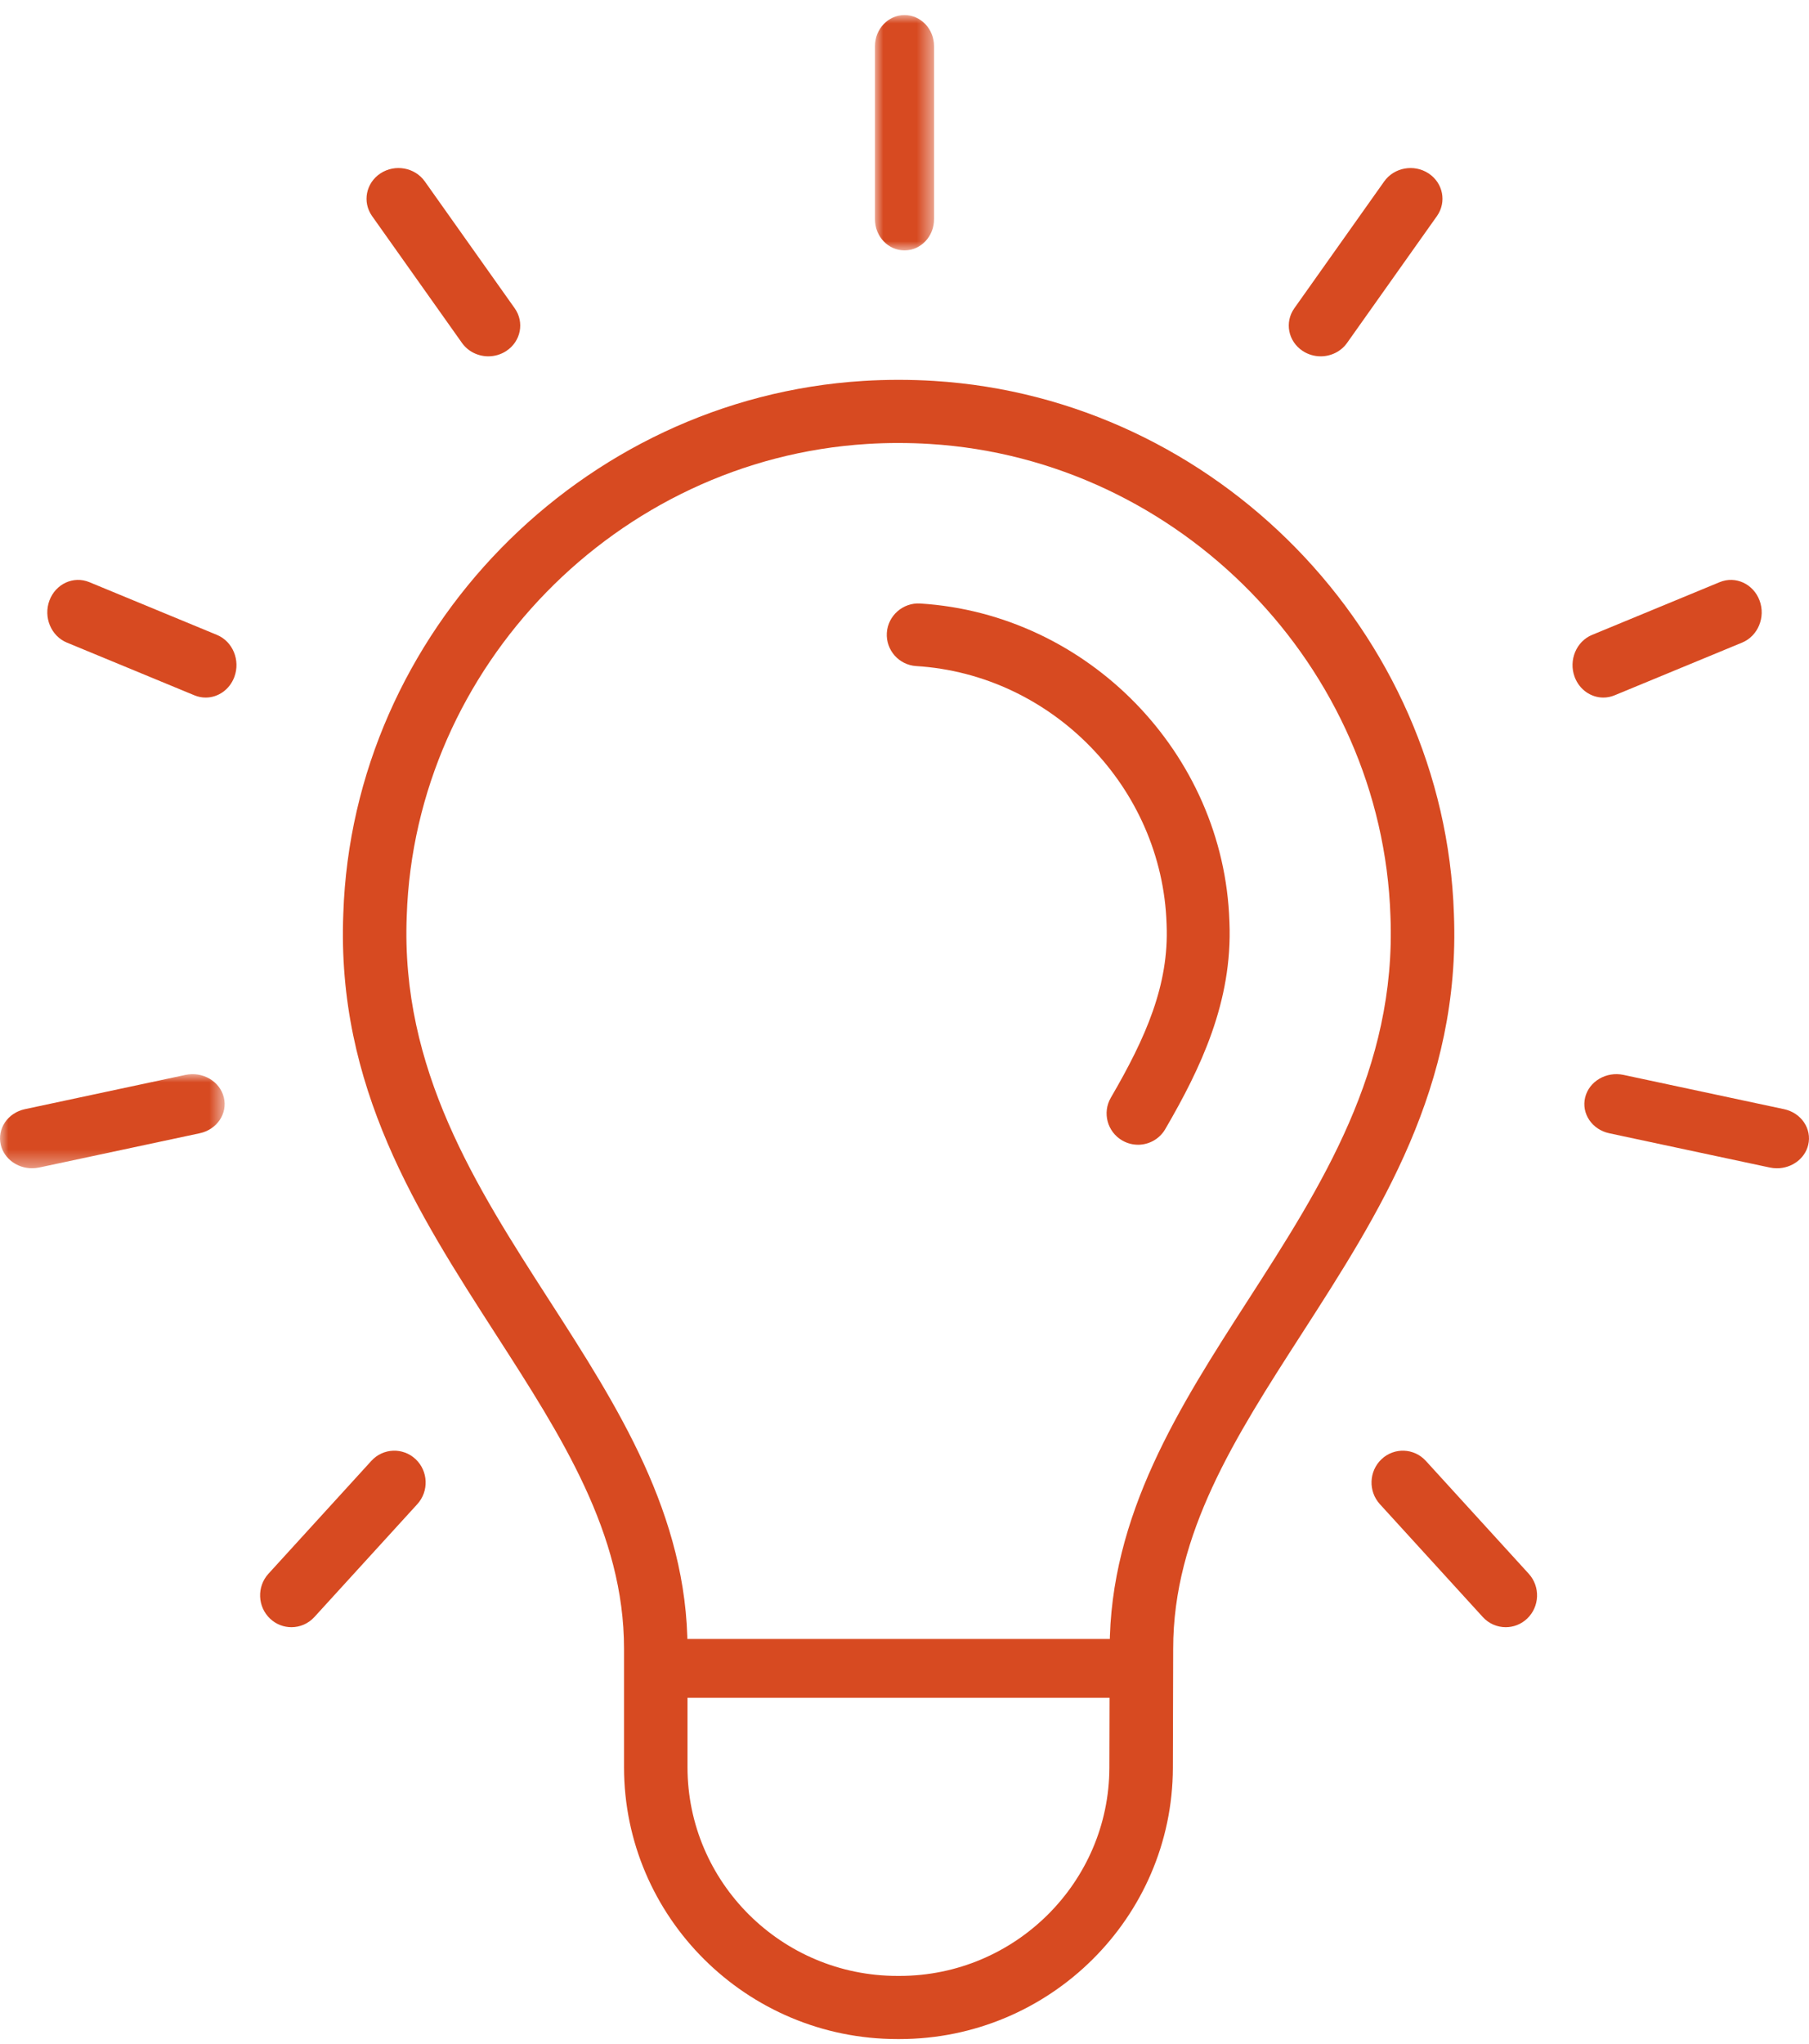 <svg height="122" viewBox="0 0 108 122" width="108" xmlns="http://www.w3.org/2000/svg" xmlns:xlink="http://www.w3.org/1999/xlink"><mask id="a" fill="#fff"><path d="m0 0h3.529v14.047h-3.529z" fill="#fff" fill-rule="evenodd"/></mask><mask id="b" fill="#fff"><path d="m0 0h13.412v5.619h-13.412z" fill="#fff" fill-rule="evenodd"/></mask><g fill="#d74a21" fill-rule="evenodd" transform="translate(0 .899)"><path d="m53.647 25.541c-.625 0-1.257.019-1.878.058-14.917.921-26.99 13.293-27.486 28.166-.368 9.16 4.147 16.17 8.512 22.949 4.056 6.297 8.25 12.809 8.25 20.79v7.071c0 6.87 5.62 12.459 12.529 12.459h.13c6.888 0 12.508-5.573 12.528-12.423l.018-7.107c0-7.982 4.194-14.493 8.25-20.79 4.366-6.779 8.88-13.789 8.512-22.936-.496-14.885-12.57-27.257-27.486-28.178-.622-.039-1.254-.058-1.878-.058zm.056 95.262h-.13c-8.998 0-16.318-7.28-16.318-16.228v-7.071c0-6.879-3.716-12.648-7.651-18.758-4.682-7.27-9.523-14.787-9.108-25.119.559-16.78 14.192-30.75 31.038-31.79 1.396-.087 2.83-.087 4.229 0 16.843 1.04 30.477 15.01 31.037 31.802.414 10.319-4.427 17.837-9.109 25.107-3.934 6.109-7.651 11.879-7.651 18.758l-.018 7.119c-.026 8.922-7.346 16.18-16.318 16.18z"/><path d="m67.941 67.425c-.32 0-.644-.082-.94-.253-.897-.519-1.202-1.664-.681-2.557 2.102-3.607 3.471-6.739 3.329-10.303l-.003-.084c-.271-8.125-6.835-14.87-14.943-15.372-1.035-.064-1.821-.952-1.757-1.983.064-1.031.972-1.816 1.99-1.751 10.019.62 18.128 8.951 18.461 18.966l.003.072c.189 4.733-1.731 8.725-3.833 12.334-.348.597-.979.932-1.625.932"/><path d="m1.765 14.047c-.975 0-1.765-.834-1.765-1.864v-10.319c0-1.029.79-1.864 1.765-1.864s1.765.834 1.765 1.864v10.319c0 1.029-.79 1.864-1.765 1.864" mask="url(#a)" transform="translate(52.235)"/><path d="m29.155 20.368c-.609 0-1.207-.28-1.576-.801l-5.365-7.569c-.593-.837-.369-1.978.501-2.549.871-.57 2.056-.355 2.648.482l5.365 7.569c.593.837.369 1.978-.501 2.549-.328.216-.702.319-1.072.319"/><path d="m12.279 40.736c-.223 0-.45-.043-.67-.134l-7.617-3.148c-.945-.391-1.411-1.515-1.041-2.511.371-.996 1.437-1.487 2.382-1.096l7.618 3.148c.945.391 1.41 1.514 1.04 2.51-.284.764-.978 1.231-1.712 1.231"/><path d="m1.915 5.619c-.873 0-1.663-.56-1.866-1.389-.236-.961.409-1.92 1.441-2.14l9.578-2.044c1.028-.222 2.059.381 2.295 1.343.236.962-.409 1.92-1.441 2.14l-9.578 2.044c-.144.031-.287.045-.429.045" mask="url(#b)" transform="translate(0 63.211)"/><path d="m17.399 96.221c-.455 0-.911-.168-1.271-.506-.758-.713-.803-1.916-.1-2.686l6.141-6.734c.701-.77 1.885-.816 2.644-.103.757.713.803 1.916.1 2.686l-6.142 6.734c-.368.404-.869.609-1.372.609"/><path d="m78.846 20.368c-.37 0-.743-.103-1.072-.319-.87-.571-1.094-1.712-.501-2.549l5.364-7.569c.593-.836 1.778-1.052 2.649-.482.87.571 1.093 1.712.501 2.549l-5.364 7.569c-.369.521-.967.801-1.576.801"/><path d="m95.721 40.736c-.734 0-1.427-.467-1.712-1.231-.37-.996.095-2.12 1.04-2.51l7.618-3.148c.943-.391 2.01.1 2.382 1.096.37.996-.096 2.12-1.041 2.511l-7.617 3.148c-.221.091-.447.134-.67.134"/><path d="m106.085 68.83c-.142 0-.285-.014-.429-.045l-9.579-2.044c-1.031-.22-1.676-1.178-1.441-2.14.236-.963 1.266-1.565 2.295-1.343l9.579 2.044c1.031.22 1.676 1.179 1.441 2.14-.203.829-.993 1.389-1.866 1.389"/><path d="m89.895 96.221c-.503 0-1.004-.205-1.372-.609l-6.142-6.734c-.703-.77-.657-1.973.1-2.686.758-.713 1.942-.667 2.644.103l6.141 6.734c.703.77.657 1.973-.1 2.686-.36.338-.816.506-1.271.506"/><path d="m39.288 100.435c-1.037 0-1.877-.786-1.877-1.756 0-.97.84-1.756 1.877-1.756h28.717c1.037 0 1.877.786 1.877 1.756 0 .97-.84 1.756-1.877 1.756z"/></g></svg>